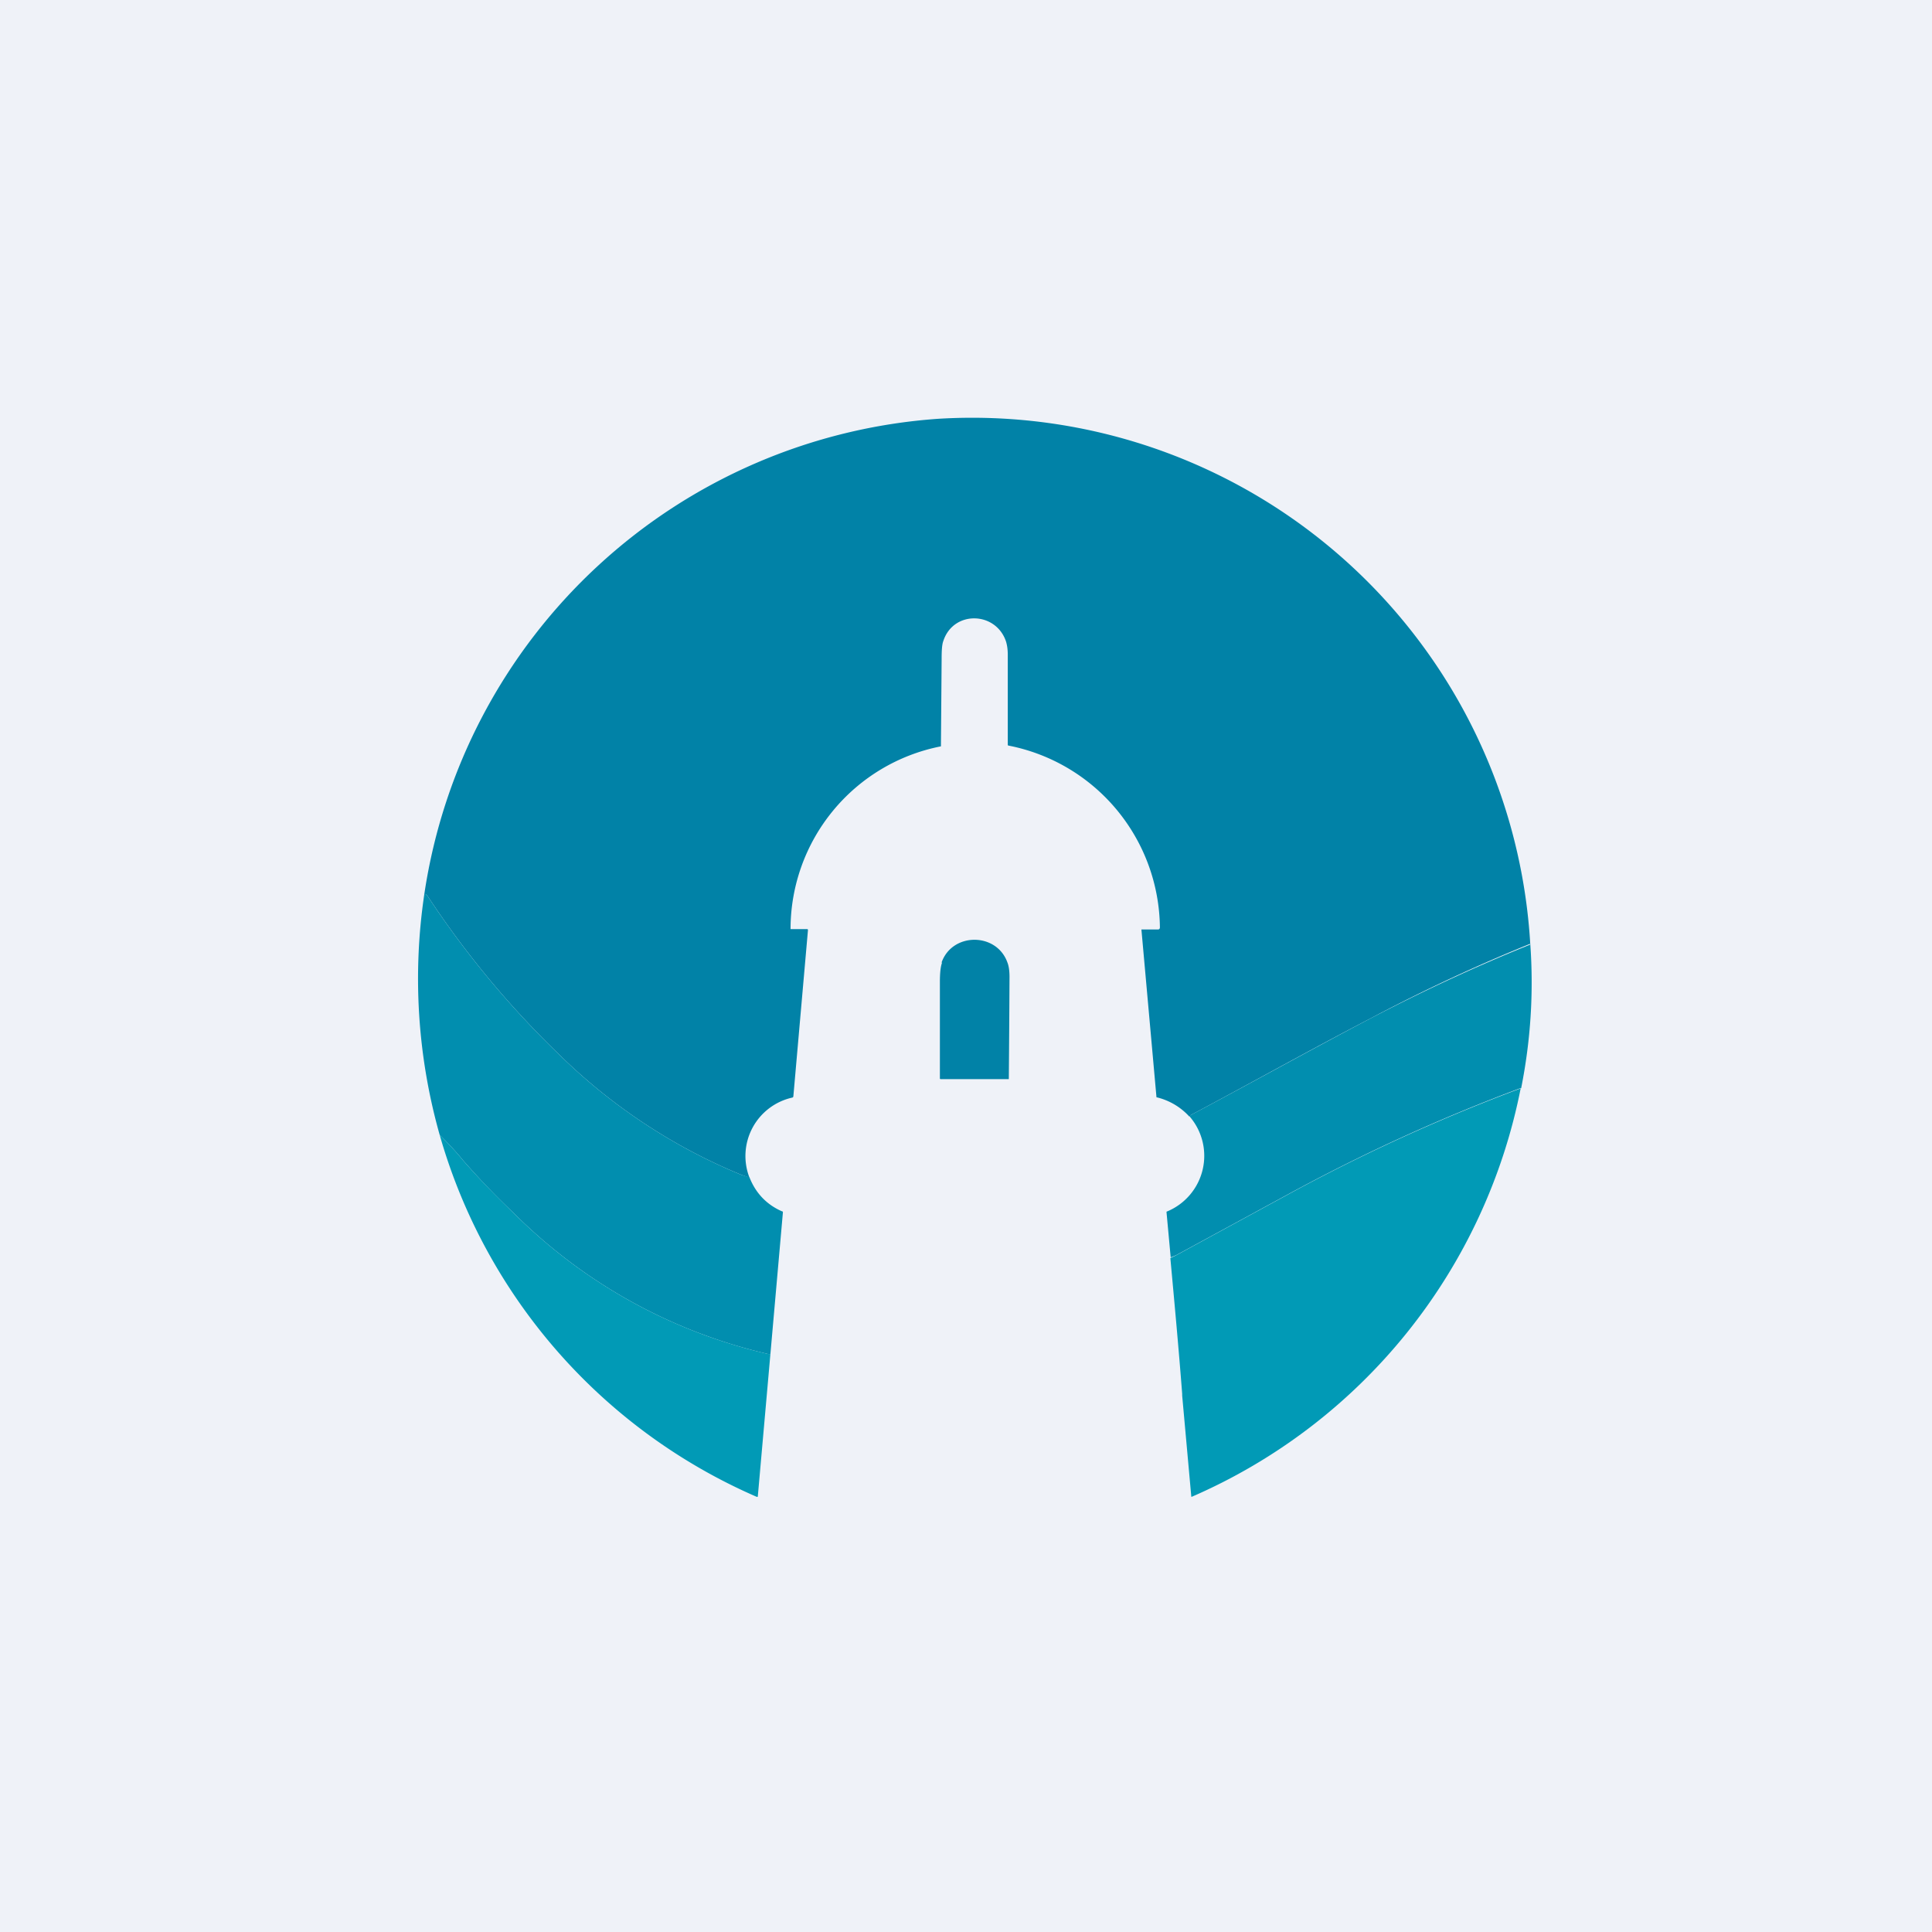 <svg xmlns="http://www.w3.org/2000/svg" viewBox="0 0 55.5 55.5"><path fill="#EFF2F8" d="M0 0h55.5v55.5H0Z"/><path fill="#0182A7" d="M43.95 27.115a49 49 0 0 0-4.57 2.135c-1.73.9-3.44 1.86-5.17 2.78l-.04.05a1.85 1.85 0 0 0-.95-.56v-.02l-.43-4.79v-.01h.48c.03 0 .05-.02.05-.06a5.38 5.38 0 0 0-4.34-5.22q-.03 0-.03-.03v-2.58c0-.16-.02-.28-.05-.38-.29-.87-1.51-.9-1.8-.02-.04.1-.05.28-.05.53l-.02 2.5a5.35 5.35 0 0 0-4.32 5.25h.48c.01 0 .02.01.02.03l-.42 4.78a.04.04 0 0 1-.03.03 1.72 1.72 0 0 0-1.23 2.3l-.23-.08a16.3 16.3 0 0 1-5.23-3.45 26.8 26.8 0 0 1-3.78-4.55c-.03-.04-.06-.07-.1-.07a16.06 16.06 0 0 1 14.77-13.65 16.06 16.06 0 0 1 17 15.1Z"/><path fill="#018EAF" d="M12.18 25.665c.05.015.08.045.11.085a26.8 26.8 0 0 0 3.78 4.55 16.3 16.3 0 0 0 5.23 3.45l.23.07c.18.46.5.79.94.98.02 0 .02.01.02.03l-.36 4.08h-.05l-.04-.02a15.13 15.13 0 0 1-7.29-4.05 22 22 0 0 1-1.45-1.51c-.21-.26-.44-.5-.67-.73a16.5 16.5 0 0 1-.44-6.92Z"/><path fill="#0182A7" d="M27.05 27.645c.31-.865 1.58-.865 1.89.005q.06.15.06.42a724 724 0 0 1-.02 2.93h-1.96a.02.02 0 0 1-.02-.02v-2.77c0-.26.02-.44.06-.55Z"/><path fill="#018EAF" d="M43.96 27.115c.1 1.405.01 2.775-.26 4.135a52 52 0 0 0-6.72 3.07l-3.2 1.74-.15.06-.12-1.3s0-.02.02-.02a1.73 1.73 0 0 0 .65-2.72c0-.02.01-.04.03-.05 1.73-.92 3.44-1.87 5.17-2.78 1.5-.78 3.02-1.49 4.59-2.12Z"/><path fill="#019AB6" d="M43.69 31.235A16.2 16.2 0 0 1 34.23 43a.03.03 0 0 1-.01-.03l-.26-2.88v-.05c-.1-1.3-.22-2.6-.34-3.9l.15-.07 3.2-1.74a52 52 0 0 1 6.73-3.07ZM22.13 38.91l-.36 4.07a.02.02 0 0 1-.01.02h-.02a16.16 16.16 0 0 1-9.11-10.4c.23.23.46.47.67.73.47.54.98 1.06 1.45 1.51a15.13 15.13 0 0 0 7.38 4.07"/></svg>